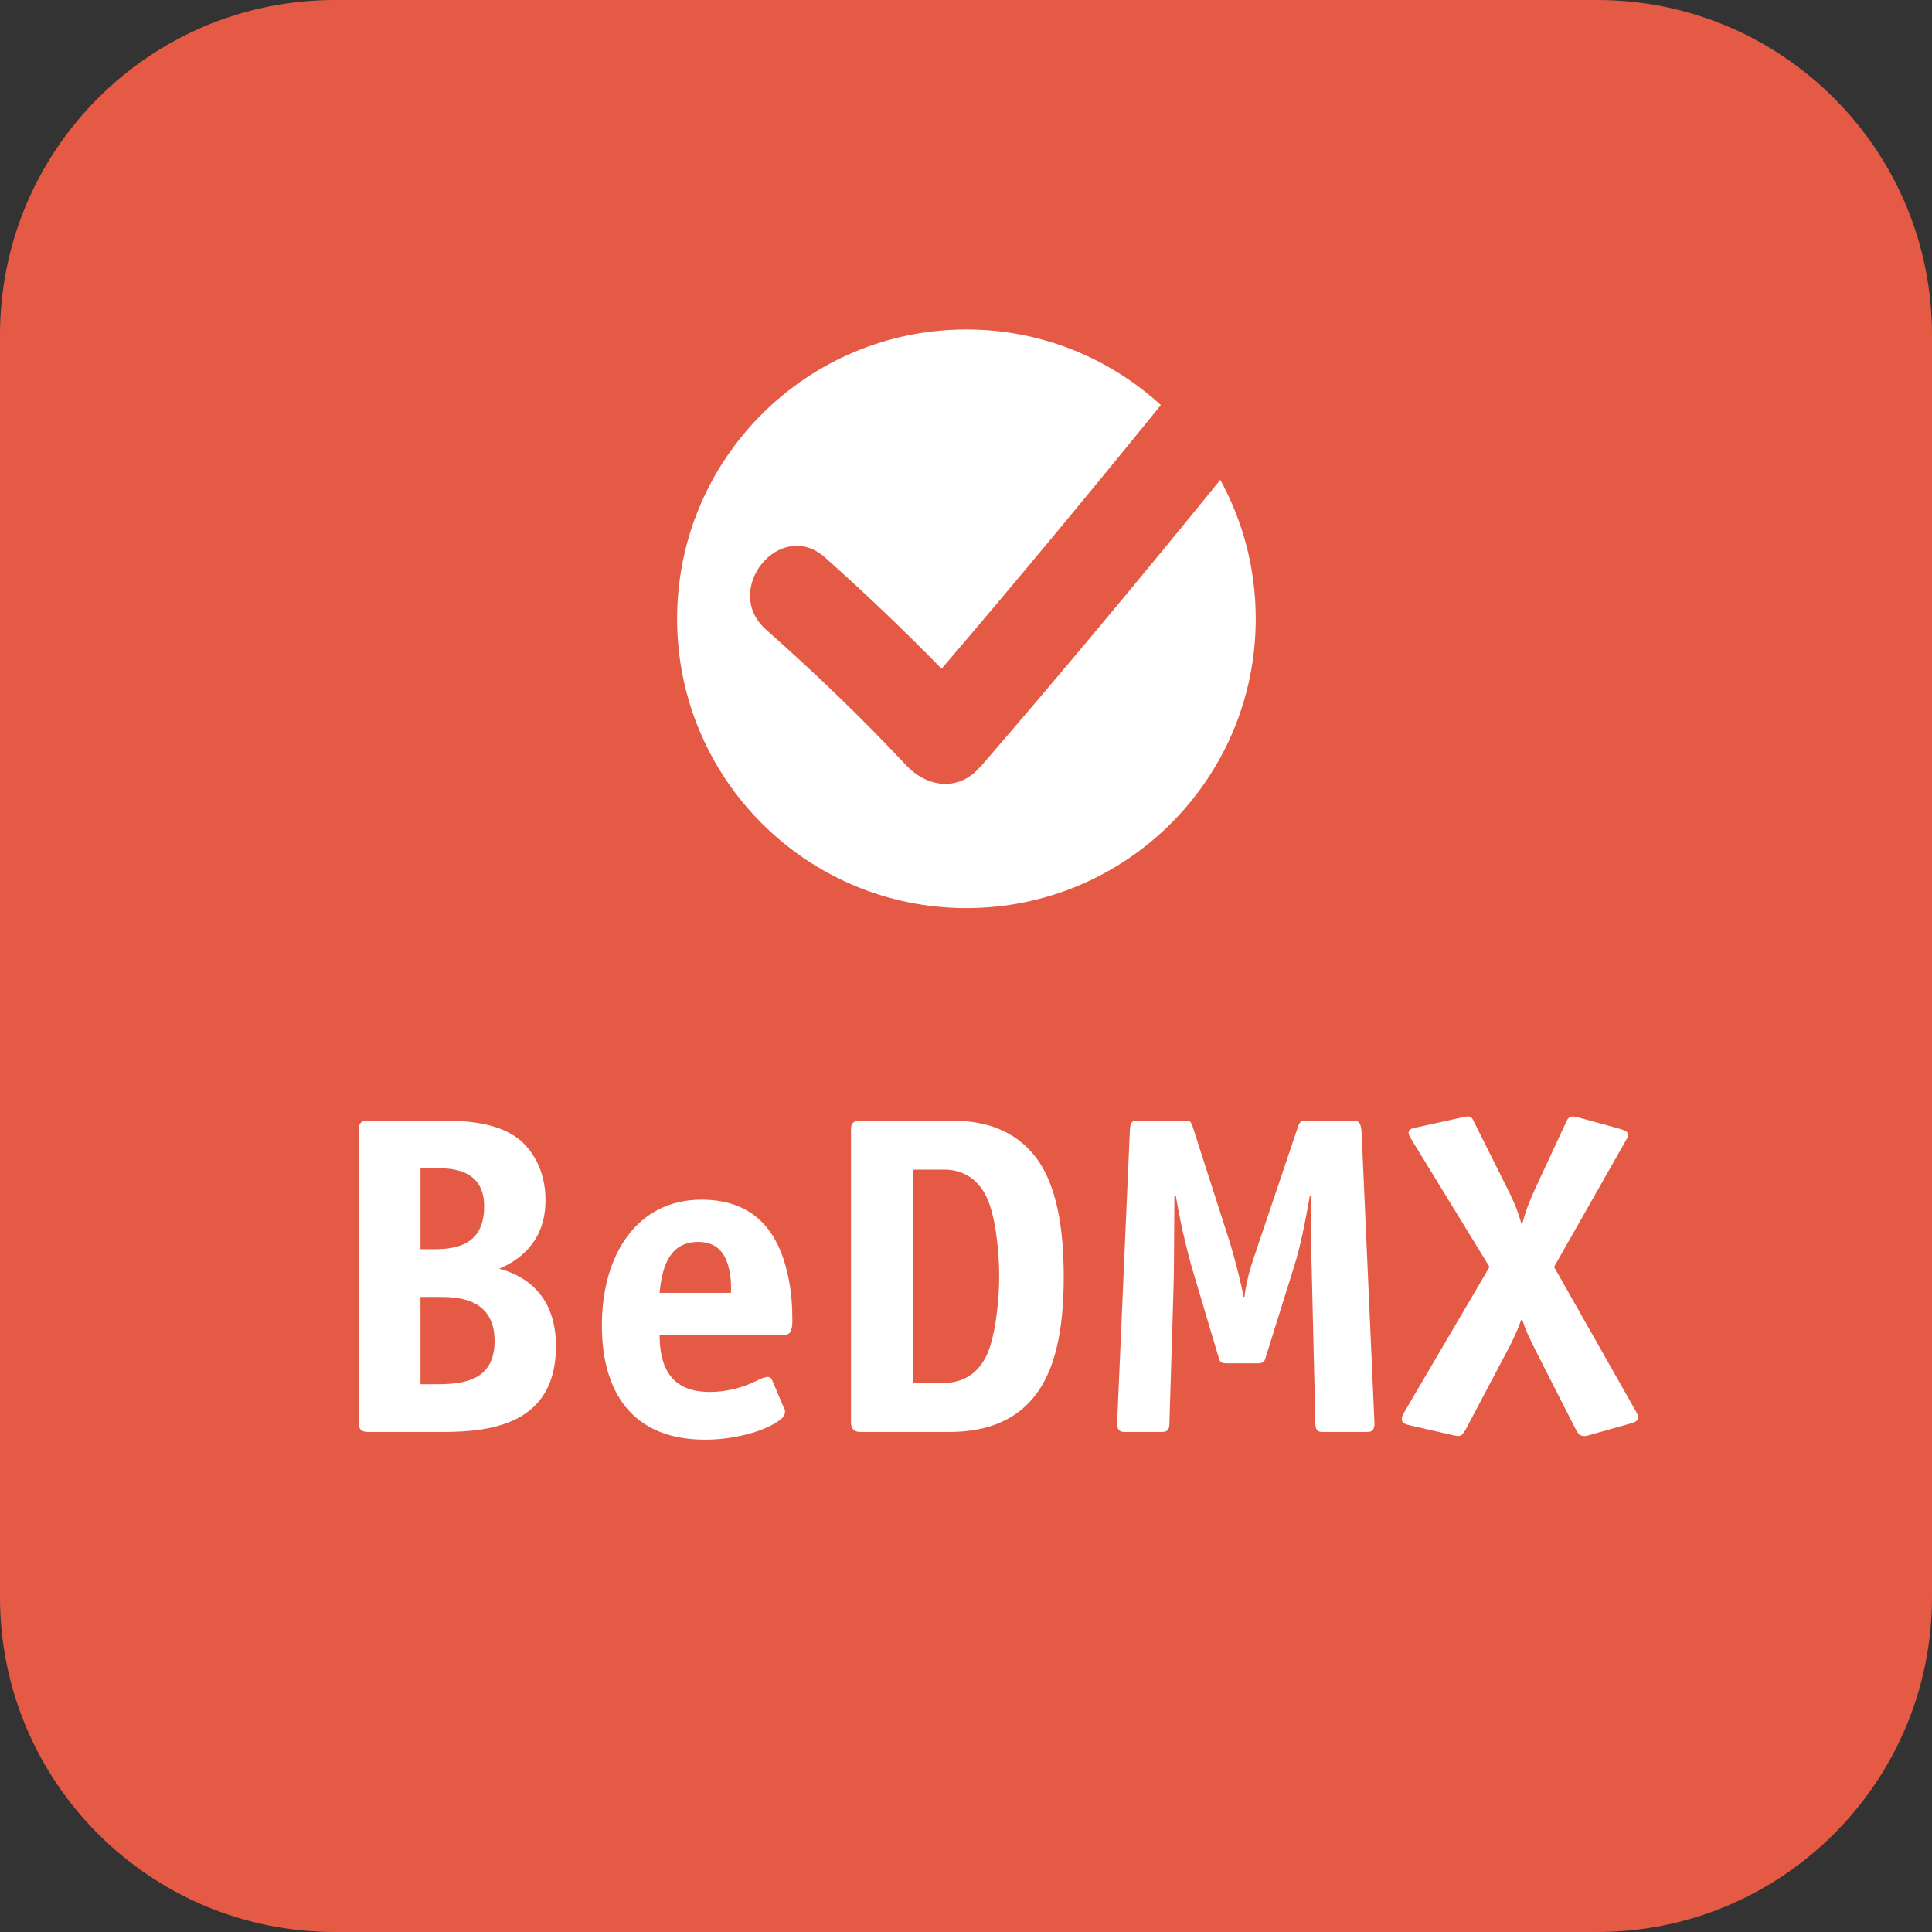 <svg width="85" height="85" viewBox="0 0 85 85" fill="none" xmlns="http://www.w3.org/2000/svg">
<rect x="0" y="0" width="85" height="85" fill="#333333" stroke="none"/>
<path d="M70.271 0H14.729C6.595 0 0 6.595 0 14.729V70.271C0 78.406 6.595 85 14.729 85H70.271C78.406 85 85 78.406 85 70.271V14.729C85 6.595 78.406 0 70.271 0Z" fill="#E55A45"/>
<path d="M43.108 33.755C42.162 34.847 40.775 34.638 39.867 33.669C37.916 31.582 35.853 29.606 33.705 27.703C31.729 25.96 34.319 22.769 36.295 24.524C38.063 26.095 39.769 27.728 41.426 29.422C44.691 25.604 47.907 21.726 51.074 17.822C48.815 15.76 45.82 14.496 42.518 14.496C35.485 14.496 29.79 20.191 29.79 27.225C29.79 34.258 35.485 39.953 42.518 39.953C49.552 39.953 55.247 34.258 55.247 27.225C55.247 25.003 54.682 22.928 53.688 21.112C50.227 25.371 46.716 29.593 43.12 33.755H43.108Z" fill="white"/>
<path d="M16.18 49.3H19.34C20.32 49.3 21.8 49.34 22.78 50.08C23.38 50.54 24 51.44 24 52.8C24 54.54 22.96 55.4 21.96 55.82C22.76 56.02 24.46 56.72 24.46 59.22C24.46 62.62 21.68 63 19.5 63H16.18C15.82 63 15.78 62.78 15.78 62.6V49.7C15.78 49.34 16 49.3 16.18 49.3ZM18.5 54.96H19.12C20.08 54.96 21.3 54.76 21.3 53.08C21.3 52.54 21.18 51.4 19.34 51.4H18.5V54.96ZM18.5 60.9H19.22C20.4 60.9 21.76 60.74 21.76 59C21.76 57.06 20.04 57.06 19.26 57.06H18.5V60.9ZM34.4 58.74H29.02C29.02 60.2 29.56 61.24 31.22 61.24C32.14 61.24 32.84 60.96 33.22 60.78C33.46 60.66 33.64 60.58 33.76 60.58C33.88 60.58 33.94 60.64 33.98 60.74L34.48 61.92C34.52 62 34.54 62.04 34.54 62.1C34.54 62.3 34.38 62.44 34.22 62.54C33.48 63.04 32.16 63.34 31.04 63.34C26.76 63.34 26.48 59.7 26.48 58.32C26.48 55.16 28.06 52.78 30.86 52.78C33.38 52.78 34.28 54.44 34.64 56C34.84 56.84 34.86 57.58 34.86 58.1C34.86 58.72 34.66 58.74 34.4 58.74ZM29.02 56.88H32.16C32.18 56.34 32.12 56.02 32.08 55.86C31.92 55.1 31.52 54.64 30.72 54.64C29.58 54.64 29.14 55.52 29.02 56.88ZM37.84 49.3H41.74C42.76 49.3 44.32 49.42 45.46 50.78C46.52 52.04 46.8 54.12 46.8 56.18C46.8 58.54 46.42 60.34 45.46 61.5C44.34 62.84 42.76 63 41.74 63H37.84C37.44 63 37.44 62.66 37.44 62.56V49.72C37.44 49.54 37.46 49.3 37.84 49.3ZM40.16 51.46V60.84H41.58C42.22 60.84 43.12 60.54 43.54 59.3C43.84 58.4 43.96 57.06 43.96 56.14C43.96 55.2 43.84 53.88 43.54 53C43.12 51.76 42.22 51.46 41.58 51.46H40.16ZM53.59 59.64L52.429 55.74C52.33 55.38 51.989 54.16 51.73 52.6H51.669C51.65 55.34 51.65 56.08 51.63 56.68L51.45 62.58C51.45 62.84 51.41 63 51.13 63H49.469C49.27 63 49.13 62.92 49.15 62.58L49.709 49.72C49.73 49.38 49.809 49.3 50.029 49.3H52.15C52.33 49.3 52.389 49.3 52.489 49.62L54.109 54.66C54.33 55.38 54.65 56.64 54.709 57.06H54.749C54.87 56.12 55.09 55.56 55.389 54.66L57.09 49.62C57.15 49.44 57.19 49.3 57.45 49.3H59.489C59.77 49.3 59.889 49.34 59.91 49.94L60.469 62.58C60.489 62.94 60.33 63 60.169 63H58.169C57.929 63 57.87 62.86 57.87 62.58L57.709 55.8C57.69 55.36 57.69 55.22 57.69 54.66C57.69 54.5 57.69 54.36 57.69 54.2C57.69 53.66 57.69 53.14 57.69 52.6H57.63C57.41 53.82 57.23 54.78 56.929 55.74L55.709 59.64C55.65 59.82 55.65 59.98 55.37 59.98H53.95C53.63 59.98 53.65 59.82 53.59 59.64ZM71.692 62.64L69.852 63.16C69.692 63.2 69.552 63.18 69.472 63.1C69.452 63.08 69.392 63.02 69.272 62.78L67.552 59.4C67.252 58.8 67.112 58.5 66.972 58.06H66.932C66.752 58.56 66.532 59.02 66.372 59.32L64.512 62.84C64.492 62.9 64.452 62.94 64.412 63C64.352 63.1 64.292 63.18 64.152 63.18C64.132 63.18 64.072 63.18 63.912 63.14L62.072 62.72C61.912 62.68 61.672 62.64 61.672 62.44C61.672 62.36 61.692 62.28 61.812 62.08L65.532 55.74L62.152 50.22C62.072 50.08 61.972 49.96 61.972 49.84C61.972 49.66 62.152 49.64 62.332 49.6L64.332 49.16C64.492 49.12 64.552 49.12 64.592 49.12C64.752 49.12 64.792 49.24 64.852 49.36L66.332 52.32C66.672 53 66.832 53.44 66.932 53.84H66.972C67.172 53.1 67.372 52.68 67.532 52.32L68.832 49.52C68.872 49.44 68.892 49.38 68.932 49.3C68.972 49.22 69.052 49.12 69.192 49.12C69.232 49.12 69.372 49.14 69.432 49.16L71.252 49.66C71.432 49.72 71.632 49.76 71.632 49.94C71.632 49.98 71.612 50.02 71.552 50.14L68.372 55.74L71.932 62.02C71.992 62.12 72.072 62.26 72.072 62.36C72.072 62.54 71.852 62.6 71.692 62.64Z" fill="white"/>
</svg>
